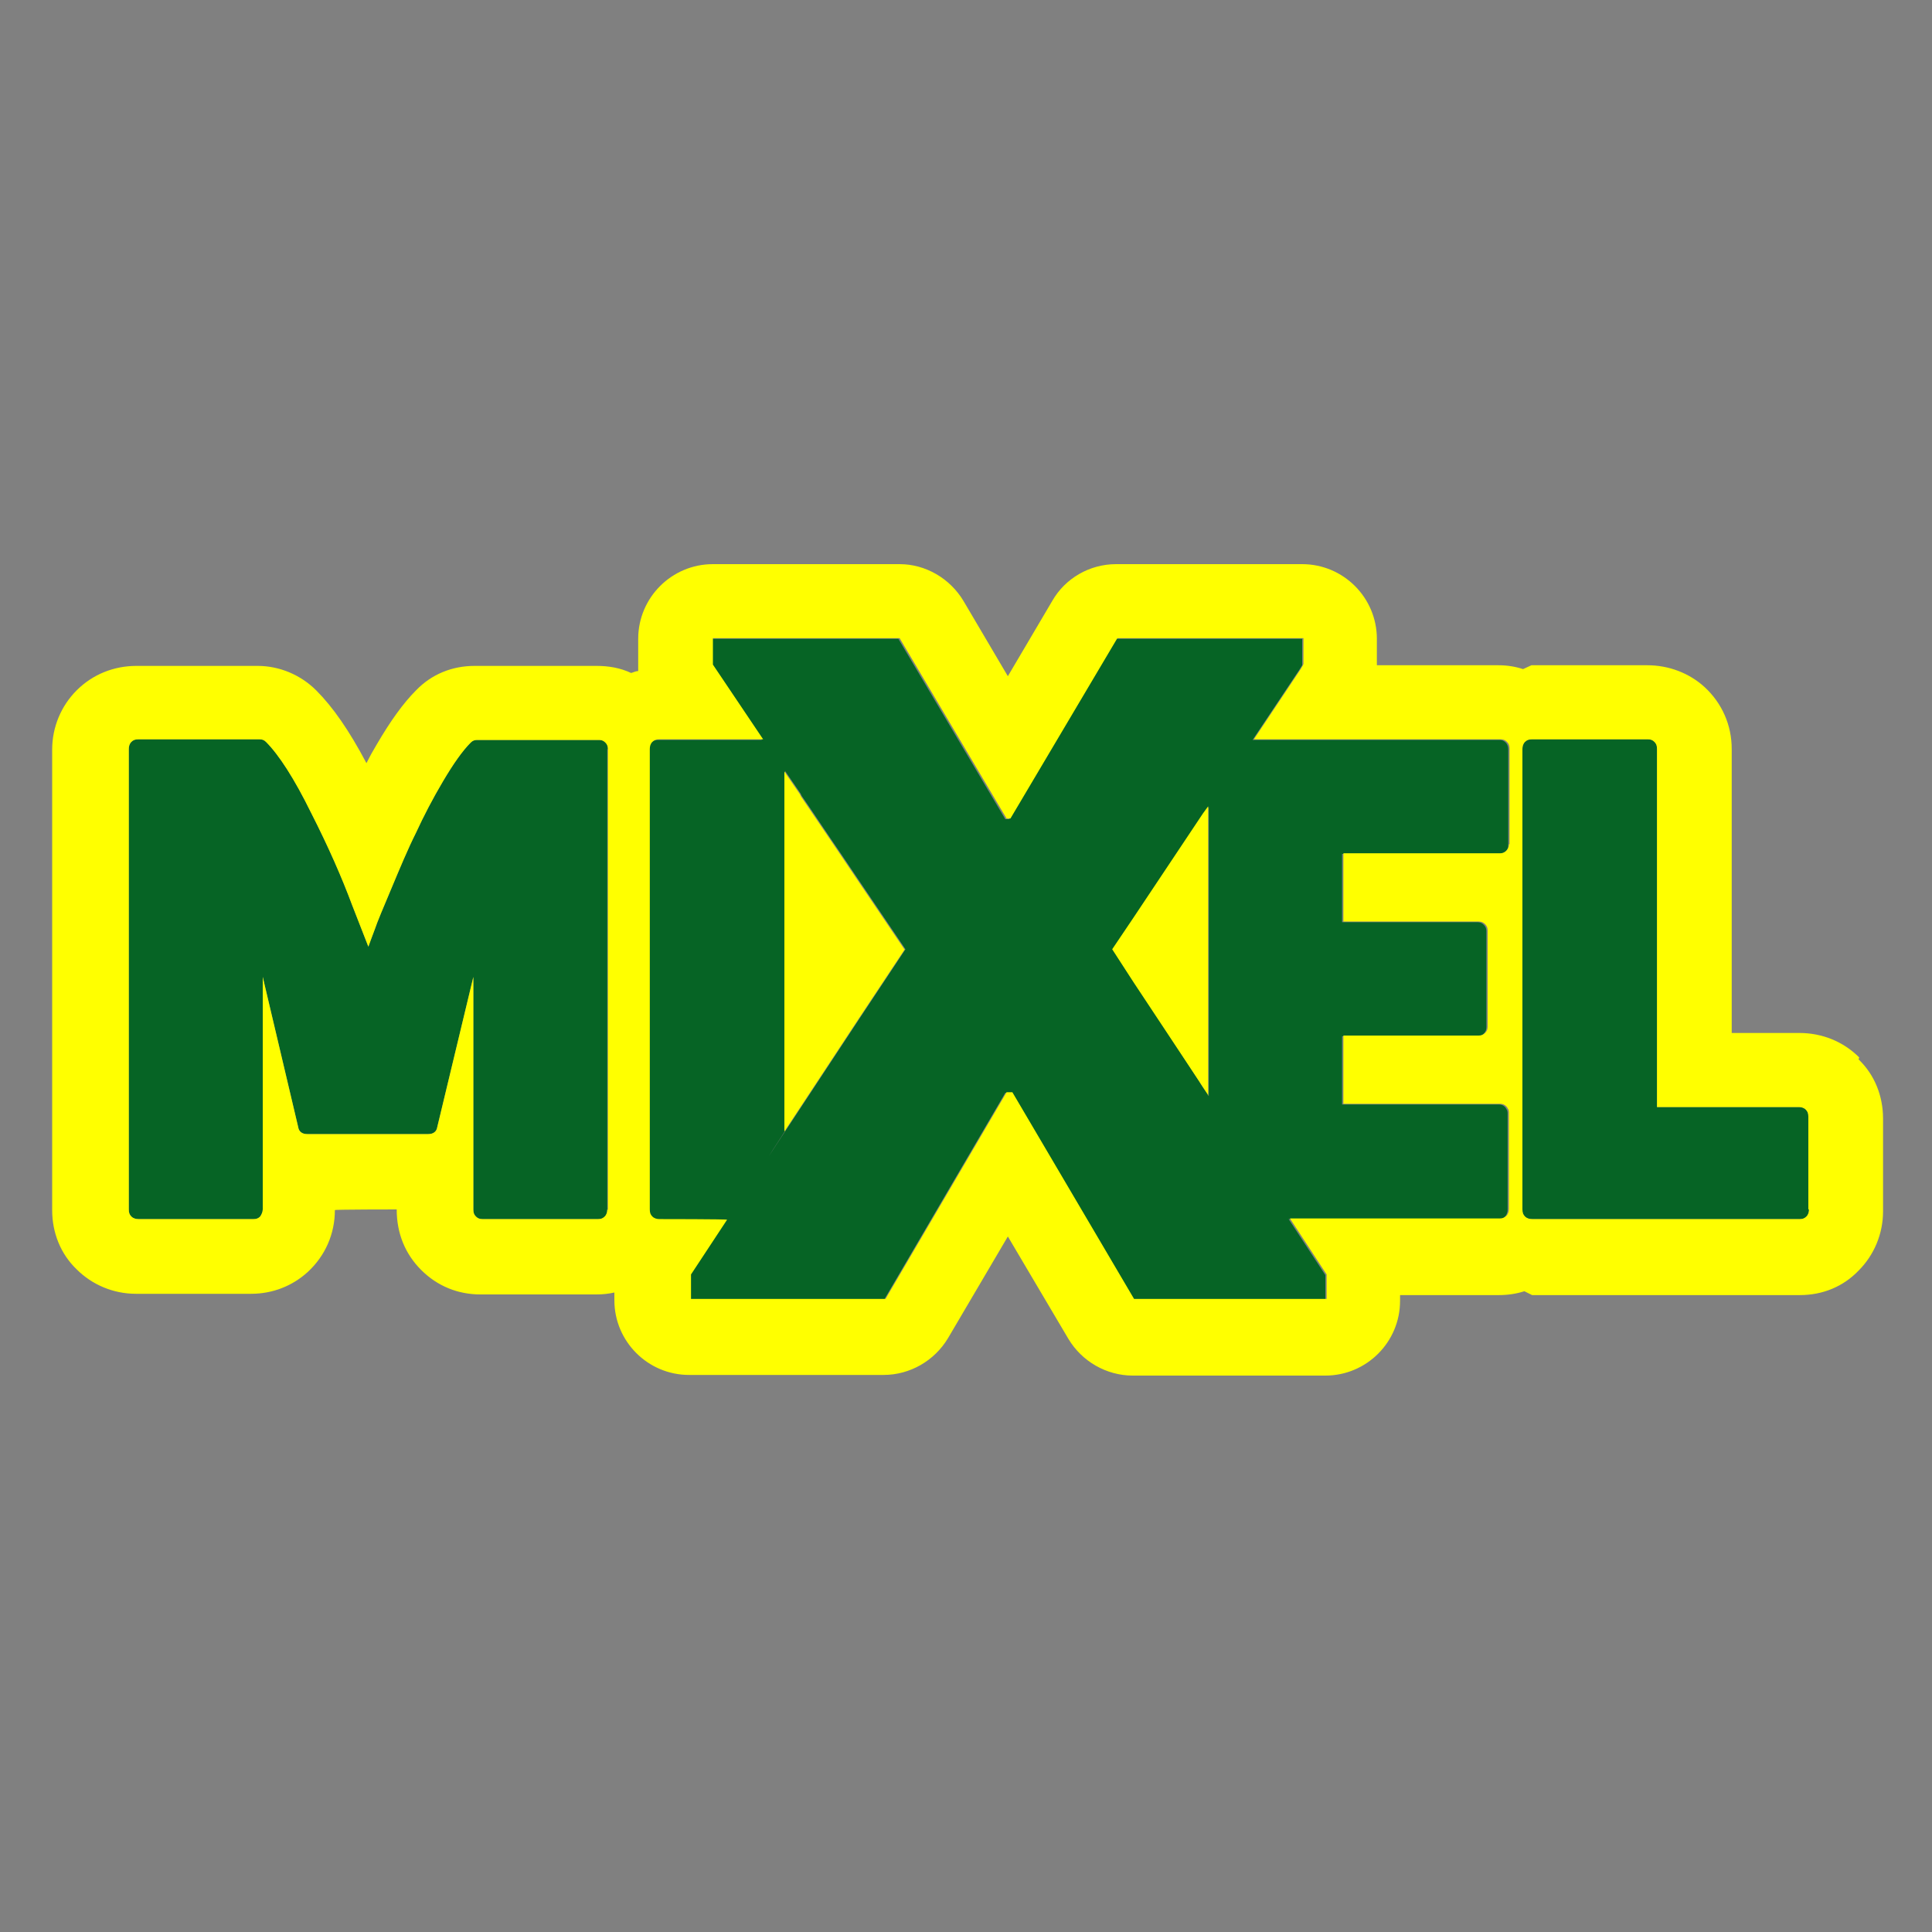 <?xml version="1.0" encoding="UTF-8"?>
<svg id="Calque_1" data-name="Calque 1" xmlns="http://www.w3.org/2000/svg" version="1.1" viewBox="0 0 300 300">
  <rect x="0" y="0" width="300" height="300" fill="#808080" stroke="none"/>
  <defs>
    <style>
      .cls-1 {
        fill: #ff0;
      }

      .cls-1, .cls-2 {
        stroke-width: 0px;
      }

      .cls-2 {
        fill: #066425;
      }
    </style>
  </defs>
  <g>
    <path class="cls-2" d="M94.3,116.3v71.5c0,.4-.1.8-.4,1.1-.3.3-.6.4-1,.4h-18c-.4,0-.7-.1-1-.4-.3-.3-.4-.6-.4-1.1v-36.1l-5.6,23.3c-.1.7-.6,1.1-1.4,1.1h-18.8c-.8,0-1.3-.4-1.4-1.1l-5.5-23.3v36.1c0,.4-.2.8-.4,1.1-.3.3-.6.4-1,.4h-17.9c-.4,0-.8-.1-1.1-.4-.3-.3-.4-.6-.4-1.1v-71.5c0-.4.1-.8.4-1.1.3-.3.6-.4,1.1-.4h18.8c.4,0,.7.1,1,.4,2,2,4.4,5.7,7,11,2.7,5.3,4.8,10.1,6.4,14.4l2.5,6.4c.2-.6.6-1.6,1-2.7.4-1.2,1.3-3.3,2.6-6.4,1.3-3.1,2.5-6,3.8-8.6,1.2-2.6,2.6-5.3,4.2-8,1.6-2.7,3-4.7,4.3-6,.3-.3.6-.4,1-.4h18.9c.4,0,.7.1,1,.4s.4.6.4,1.1Z"/>
    <path class="cls-2" d="M232.8,132.6c.4,0,.7-.2,1-.4.3-.3.4-.6.4-1v-14.8c0-.4-.1-.8-.4-1.1-.3-.3-.6-.4-1-.4h-38.3l1.8-2.7,5.4-8.1.5-.8h0v-4.1h-28.9l-16.6,28h-.6l-16.6-28h-29v4h0c0,.1,7.8,11.7,7.8,11.7h-16.1c-.4,0-.8.1-1.1.4-.3.3-.4.6-.4,1.1v71.5c0,.4.1.8.4,1.1.3.3.6.4,1.1.4h10.5s0,0,0,.1c0,0,0,0,0,0l-5.6,8.5v3.8h30.2l18.8-32.1h.9l18.9,32.1h29.9v-3.8l-5.7-8.7h32.6c.4,0,.7-.1,1-.4,0,0,0,0,.1-.1.2-.3.3-.6.3-1v-14.8c0-.3,0-.5-.2-.8,0,0-.1-.2-.2-.3-.3-.3-.6-.4-1-.4h-24.3v-10.6h21c.4,0,.7-.1,1-.4.3-.3.4-.6.4-1v-14.9c0-.4-.1-.7-.4-1-.3-.3-.6-.4-1-.4h-21v-10.6h24.3ZM133.5,158.1l-11.6,17.6-2.5,3.8c.8-1.3,1.7-2.6,2.5-3.9v-55.9l2.4,3.5.2.4c2,2.9,3.9,5.8,5.9,8.7,0,0,0,0,0,0h0s3.1,4.6,3.1,4.6l7.1,10.5-7.1,10.7ZM187.6,170.1v-.2c-.6-.7-1-1.3-1.4-2h0s-10.1-15.5-10.1-15.5l-3.3-5,3.3-4.9,10.8-16.1h0s.8-1.1.8-1.1v44.9Z"/>
    <path class="cls-2" d="M280.9,173.4v14.4c0,.4-.1.8-.4,1.1-.3.3-.6.4-1,.4h-41.6c-.4,0-.8-.1-1.1-.4-.3-.3-.4-.6-.4-1.1v-71.5c0-.4.1-.8.4-1.1s.6-.4,1.1-.4h18c.4,0,.7.1,1,.4.3.3.4.6.4,1.1v55.6h22c.4,0,.8.1,1.1.4.3.3.4.6.4,1.1Z"/>
  </g>
  <g>
    <path class="cls-1" d="M288.7,164.2c-2.5-2.5-5.8-3.8-9.3-3.8h-10.5v-44.1c0-3.7-1.5-7.1-4.2-9.6-2.4-2.2-5.6-3.4-8.9-3.4h-18c-.4.2-.9.4-1.3.6-1.2-.4-2.5-.6-3.8-.6h-18.9s0,0,0-.1v-4c0-6.4-5.2-11.6-11.6-11.6h-28.9c-4.1,0-7.9,2.2-9.9,5.7l-6.9,11.7-6.9-11.7c-2.1-3.5-5.9-5.7-9.9-5.7h-29c-6.4,0-11.6,5.2-11.6,11.6v4c0,.3,0,.7,0,1-.4,0-.7.2-1.1.3-1.7-.8-3.5-1.1-5.4-1.1h-18.9c-3.5,0-6.7,1.3-9.1,3.8-2,2-4,4.8-6.1,8.4-.6,1-1.1,1.9-1.6,2.9-2.7-5.1-5.2-8.7-7.8-11.3-2.4-2.4-5.7-3.8-9.1-3.8h-18.8c-3.5,0-6.8,1.3-9.3,3.8-2.4,2.4-3.8,5.7-3.8,9.2v71.5c0,3.5,1.3,6.8,3.8,9.2,2.4,2.4,5.7,3.8,9.2,3.8h17.9c3.3,0,6.4-1.2,8.8-3.4,0,0,0,0,0,0,2.7-2.5,4.2-5.9,4.2-9.6h0c0-.1,9.6-.1,9.6-.1h0c0,3.7,1.3,6.9,3.8,9.4,2.5,2.5,5.7,3.8,9.2,3.8h18c1,0,1.9-.1,2.8-.3v1.2c0,6.4,5.2,11.6,11.6,11.6h30.2c4.1,0,7.9-2.2,10-5.7l9.3-15.8,9.4,15.9c2.1,3.5,5.9,5.7,10,5.7h29.9c6.4,0,11.6-5.2,11.6-11.6v-.9h15.4c1.3,0,2.7-.2,3.9-.6.4.2.8.4,1.2.6h41.6c3.5,0,6.7-1.3,9.1-3.8,0,0,0,0,0,0,2.4-2.4,3.8-5.7,3.8-9.2v-14.4c0-3.5-1.3-6.8-3.8-9.2ZM94.3,187.8c0,.4-.1.8-.4,1.1-.3.3-.6.4-1,.4h-18c-.4,0-.7-.1-1-.4-.3-.3-.4-.6-.4-1.1v-36.1l-5.6,23.3c-.1.7-.6,1.1-1.4,1.1h-18.8c-.8,0-1.3-.4-1.4-1.1l-5.5-23.3v36.1c0,.4-.2.8-.4,1.1-.3.3-.6.4-1,.4h-17.9c-.4,0-.8-.1-1.1-.4-.3-.3-.4-.6-.4-1.1v-71.5c0-.4.1-.8.4-1.1.3-.3.6-.4,1.1-.4h18.8c.4,0,.7.1,1,.4,2,2,4.4,5.7,7,11,2.7,5.3,4.8,10.1,6.4,14.4l2.5,6.4c.2-.6.6-1.6,1-2.7.4-1.2,1.3-3.3,2.6-6.4,1.3-3.1,2.5-6,3.8-8.6,1.2-2.6,2.6-5.3,4.2-8,1.6-2.7,3-4.7,4.3-6,.3-.3.6-.4,1-.4h18.9c.4,0,.7.1,1,.4s.4.6.4,1.1v71.5ZM234.3,131.1c0,.4-.1.7-.4,1-.3.3-.6.4-1,.4h-24.3v10.6h21c.4,0,.7.1,1,.4.3.3.4.6.4,1v14.9c0,.4-.1.7-.4,1-.3.3-.6.4-1,.4h-21v10.6h24.3c.4,0,.7.1,1,.4,0,0,.2.2.2.3.2.2.2.5.2.8v14.8c0,.4-.1.7-.3,1,0,0,0,0-.1.1-.3.3-.6.4-1,.4h-32.6l5.7,8.7v3.8h-29.9l-18.9-32.1h-.9l-18.8,32.1h-30.2v-3.8l5.6-8.5h0c0-.1-10.5-.1-10.5-.1-.4,0-.8-.1-1.1-.4-.3-.3-.4-.6-.4-1.1v-71.5c0-.4.1-.8.4-1.1.3-.3.6-.4,1.1-.4h16.1l-7.8-11.6h0v-4.1h29l16.6,28h.6l16.6-28h28.9v4h0c0,.1-.5.9-.5.9l-5.4,8.1h0l-1.8,2.7h38.3c.4,0,.7.1,1,.4.3.3.4.6.4,1.1v14.8ZM280.9,187.8c0,.4-.1.8-.4,1.1-.3.3-.6.4-1,.4h-41.6c-.4,0-.8-.1-1.1-.4-.3-.3-.4-.6-.4-1.1v-71.5c0-.4.1-.8.4-1.1s.6-.4,1.1-.4h18c.4,0,.7.1,1,.4.3.3.4.6.4,1.1v55.6h22c.4,0,.8.1,1.1.4.3.3.4.6.4,1.1v14.4Z"/>
    <polygon class="cls-1" points="187.6 125.2 187.6 170.1 187.5 169.9 186.2 167.9 176 152.5 172.7 147.4 176 142.5 186.8 126.3 186.8 126.3 187.6 125.2"/>
    <path class="cls-1" d="M140.5,147.4l-7.1,10.7-11.6,17.6v-55.9c.8,1.2,1.6,2.3,2.4,3.5l.2.4,5.9,8.7h0s3.1,4.6,3.1,4.6l7.1,10.5Z"/>
  </g>
</svg>